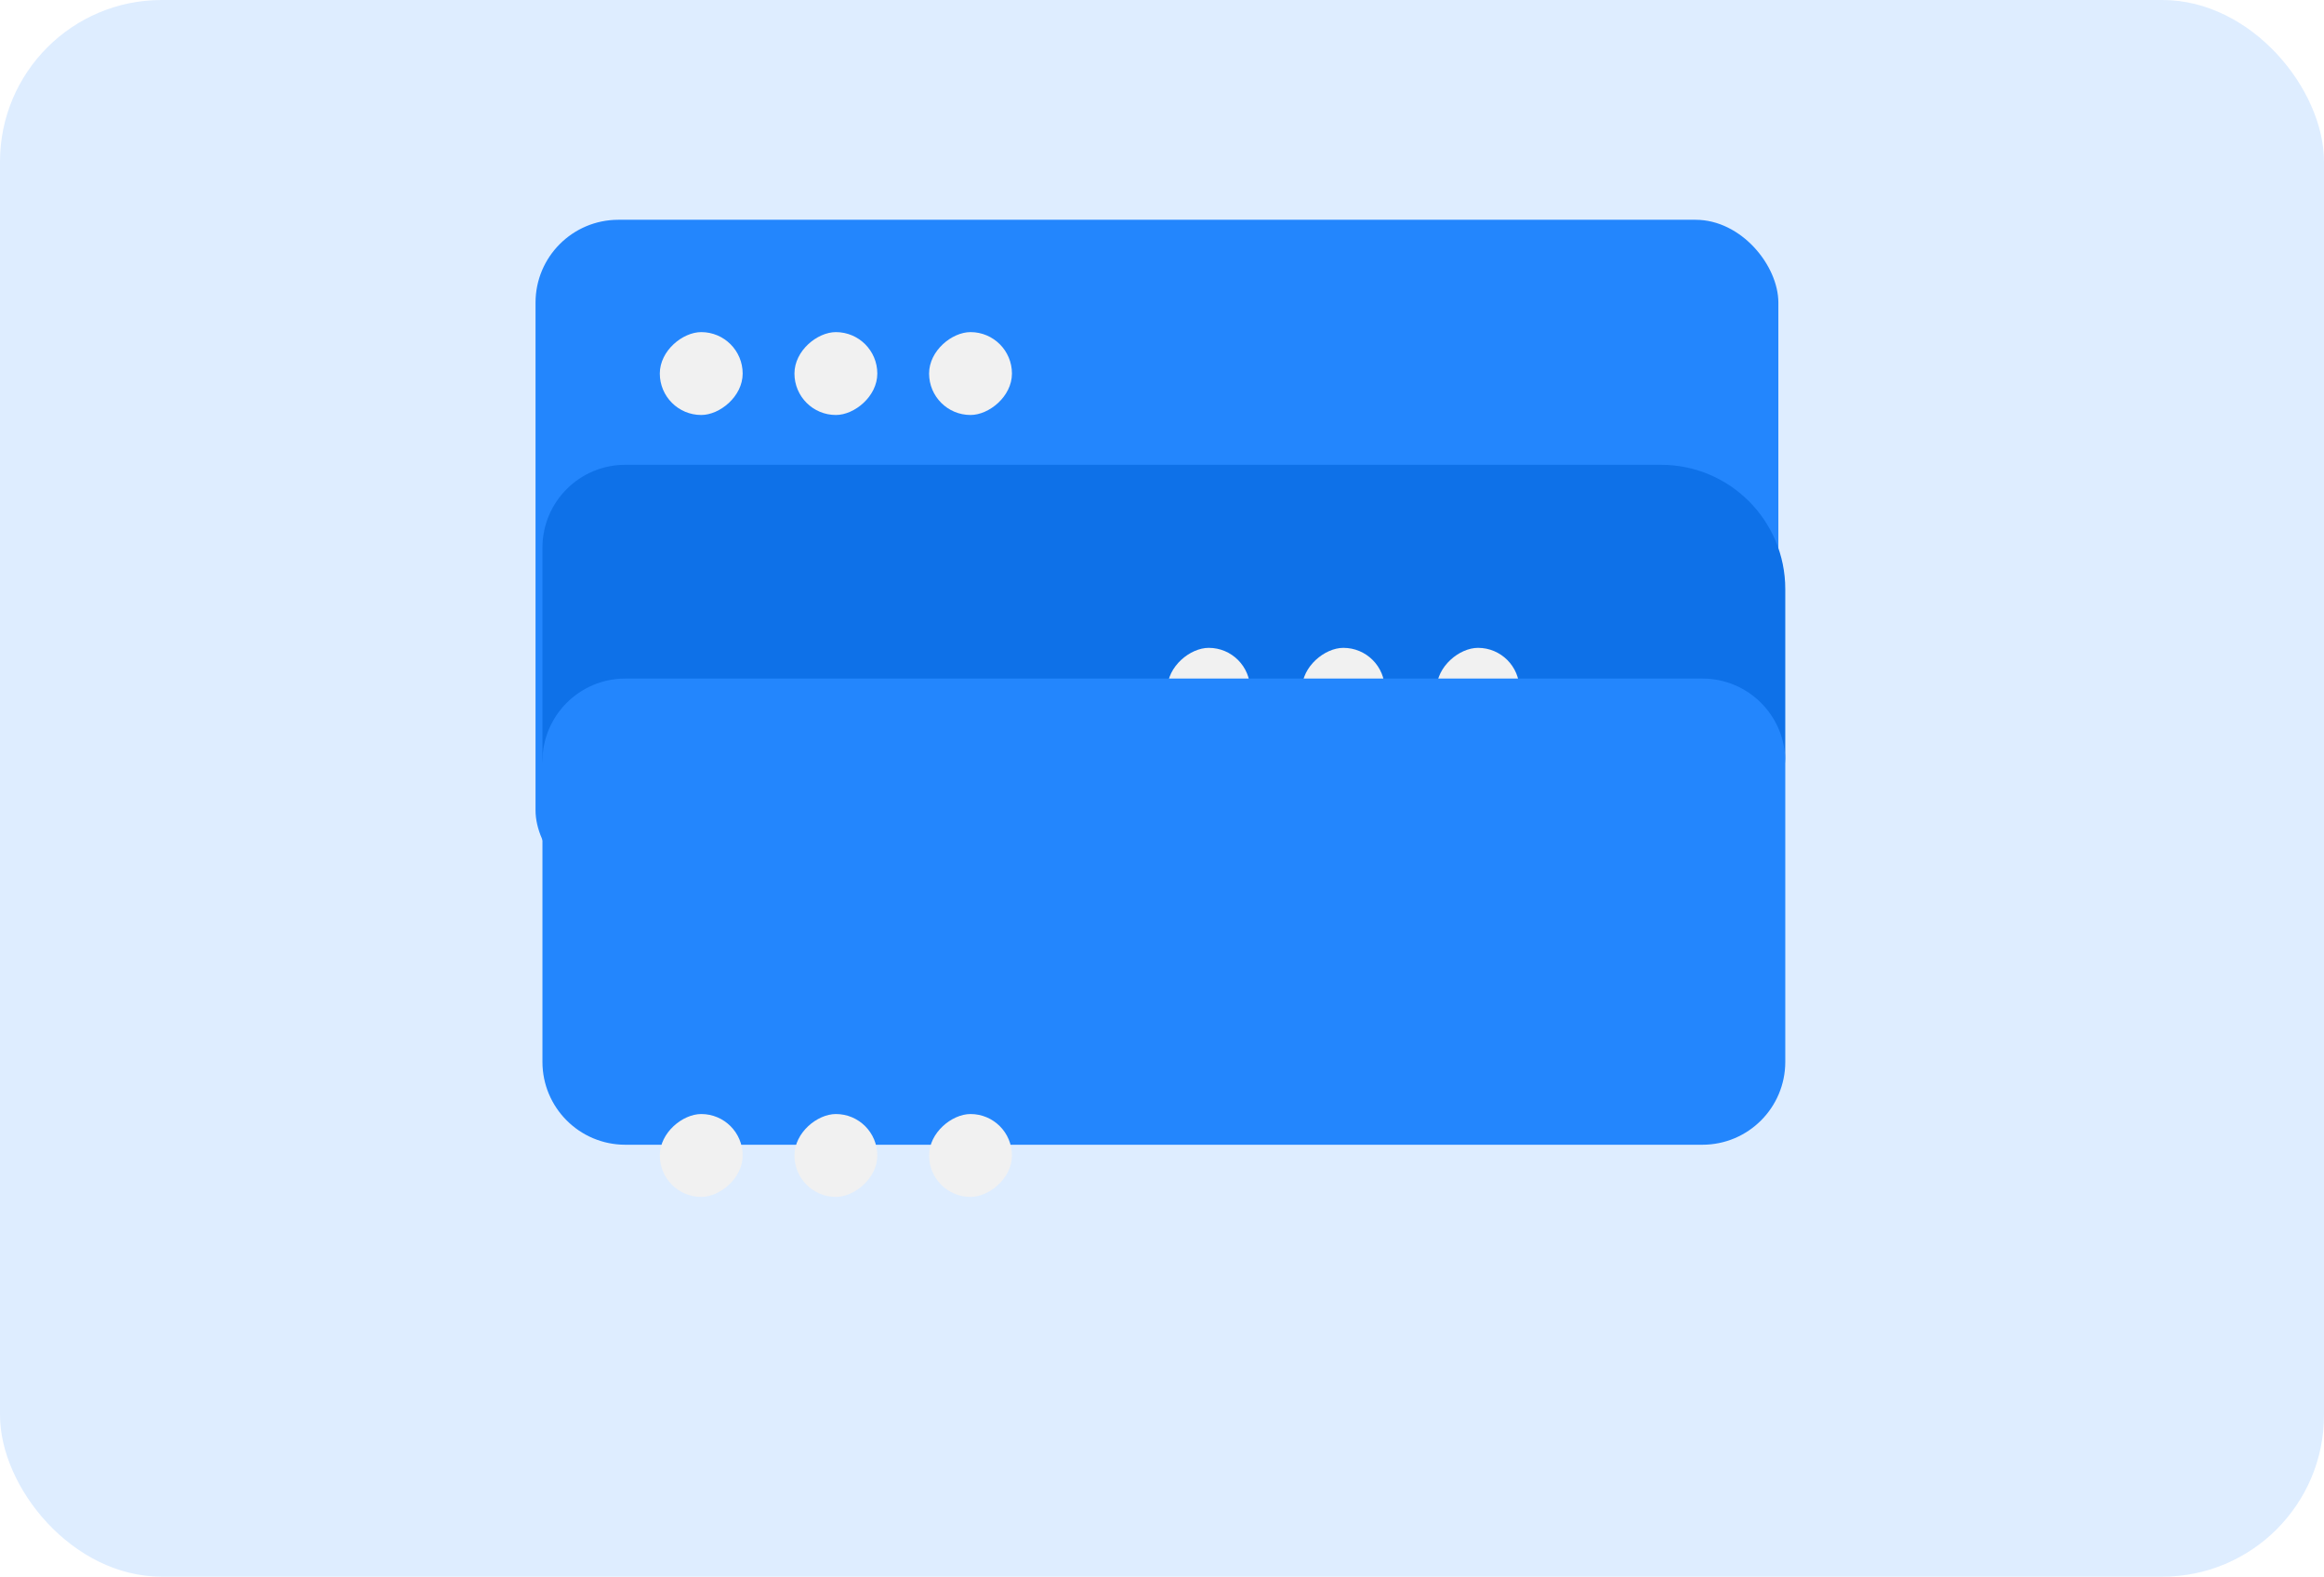 <svg width="230" height="156" viewBox="0 0 230 156" fill="none" xmlns="http://www.w3.org/2000/svg">
<rect width="230" height="156" rx="16" fill="#2386FD" fill-opacity="0.15"/>
<g filter="url(#filter0_d_386_6)">
<rect x="53" y="19" width="123" height="66.625" rx="8.2" fill="#2386FD"/>
</g>
<rect x="73.5" y="32.86" width="8.2" height="8.2" rx="4.1" transform="rotate(90 73.5 32.86)" fill="#F1F1F1"/>
<rect x="86.825" y="32.86" width="8.2" height="8.2" rx="4.1" transform="rotate(90 86.825 32.86)" fill="#F1F1F1"/>
<rect x="100.15" y="32.86" width="8.2" height="8.2" rx="4.1" transform="rotate(90 100.15 32.86)" fill="#F1F1F1"/>
<g filter="url(#filter1_d_386_6)">
<path d="M53 56.925C53 52.396 56.671 48.725 61.2 48.725H163.7C170.493 48.725 176 54.232 176 61.025V77.425C176 81.954 172.329 85.625 167.8 85.625H61.2C56.671 85.625 53 81.954 53 77.425V56.925Z" fill="#0E71E8"/>
</g>
<rect x="123.725" y="64.1" width="8.2" height="8.2" rx="4.1" transform="rotate(90 123.725 64.1)" fill="#F1F1F1"/>
<rect x="137.05" y="64.1" width="8.2" height="8.2" rx="4.1" transform="rotate(90 137.05 64.1)" fill="#F1F1F1"/>
<rect x="150.375" y="64.1" width="8.2" height="8.2" rx="4.1" transform="rotate(90 150.375 64.1)" fill="#F1F1F1"/>
<g filter="url(#filter2_d_386_6)">
<path d="M61.2 137.9C56.671 137.9 53 134.229 53 129.7L53 99.975C53 95.446 56.671 91.775 61.2 91.775L167.8 91.775C172.329 91.775 176 95.446 176 99.975L176 129.7C176 134.229 172.329 137.9 167.8 137.9L61.2 137.9Z" fill="#2386FD"/>
</g>
<rect x="73.5" y="110.225" width="8.2" height="8.2" rx="4.1" transform="rotate(90 73.5 110.225)" fill="#F1F1F1"/>
<rect x="86.825" y="110.225" width="8.2" height="8.2" rx="4.1" transform="rotate(90 86.825 110.225)" fill="#F1F1F1"/>
<rect x="100.15" y="110.225" width="8.2" height="8.2" rx="4.1" transform="rotate(90 100.15 110.225)" fill="#F1F1F1"/>
<defs>
<filter id="filter0_d_386_6" x="31.724" y="0.469" width="165.552" height="109.177" filterUnits="userSpaceOnUse" color-interpolation-filters="sRGB">
<feFlood flood-opacity="0" result="BackgroundImageFix"/>
<feColorMatrix in="SourceAlpha" type="matrix" values="0 0 0 0 0 0 0 0 0 0 0 0 0 0 0 0 0 0 127 0" result="hardAlpha"/>
<feOffset dy="2.745"/>
<feGaussianBlur stdDeviation="10.638"/>
<feComposite in2="hardAlpha" operator="out"/>
<feColorMatrix type="matrix" values="0 0 0 0 0.137 0 0 0 0 0.525 0 0 0 0 0.992 0 0 0 0.13 0"/>
<feBlend mode="normal" in2="BackgroundImageFix" result="effect1_dropShadow_386_6"/>
<feBlend mode="normal" in="SourceGraphic" in2="effect1_dropShadow_386_6" result="shape"/>
</filter>
<filter id="filter1_d_386_6" x="26.31" y="18.613" width="177.749" height="91.649" filterUnits="userSpaceOnUse" color-interpolation-filters="sRGB">
<feFlood flood-opacity="0" result="BackgroundImageFix"/>
<feColorMatrix in="SourceAlpha" type="matrix" values="0 0 0 0 0 0 0 0 0 0 0 0 0 0 0 0 0 0 127 0" result="hardAlpha"/>
<feOffset dx="0.684" dy="-2.737"/>
<feGaussianBlur stdDeviation="13.687"/>
<feComposite in2="hardAlpha" operator="out"/>
<feColorMatrix type="matrix" values="0 0 0 0 0 0 0 0 0 0.11 0 0 0 0 0.242 0 0 0 0.14 0"/>
<feBlend mode="normal" in2="BackgroundImageFix" result="effect1_dropShadow_386_6"/>
<feBlend mode="normal" in="SourceGraphic" in2="effect1_dropShadow_386_6" result="shape"/>
</filter>
<filter id="filter2_d_386_6" x="31.785" y="45.238" width="166.799" height="92.662" filterUnits="userSpaceOnUse" color-interpolation-filters="sRGB">
<feFlood flood-opacity="0" result="BackgroundImageFix"/>
<feColorMatrix in="SourceAlpha" type="matrix" values="0 0 0 0 0 0 0 0 0 0 0 0 0 0 0 0 0 0 127 0" result="hardAlpha"/>
<feOffset dx="0.684" dy="-24.637"/>
<feGaussianBlur stdDeviation="10.95"/>
<feComposite in2="hardAlpha" operator="out"/>
<feColorMatrix type="matrix" values="0 0 0 0 0 0 0 0 0 0.11 0 0 0 0 0.242 0 0 0 0.04 0"/>
<feBlend mode="normal" in2="BackgroundImageFix" result="effect1_dropShadow_386_6"/>
<feBlend mode="normal" in="SourceGraphic" in2="effect1_dropShadow_386_6" result="shape"/>
</filter>
</defs>
</svg>
